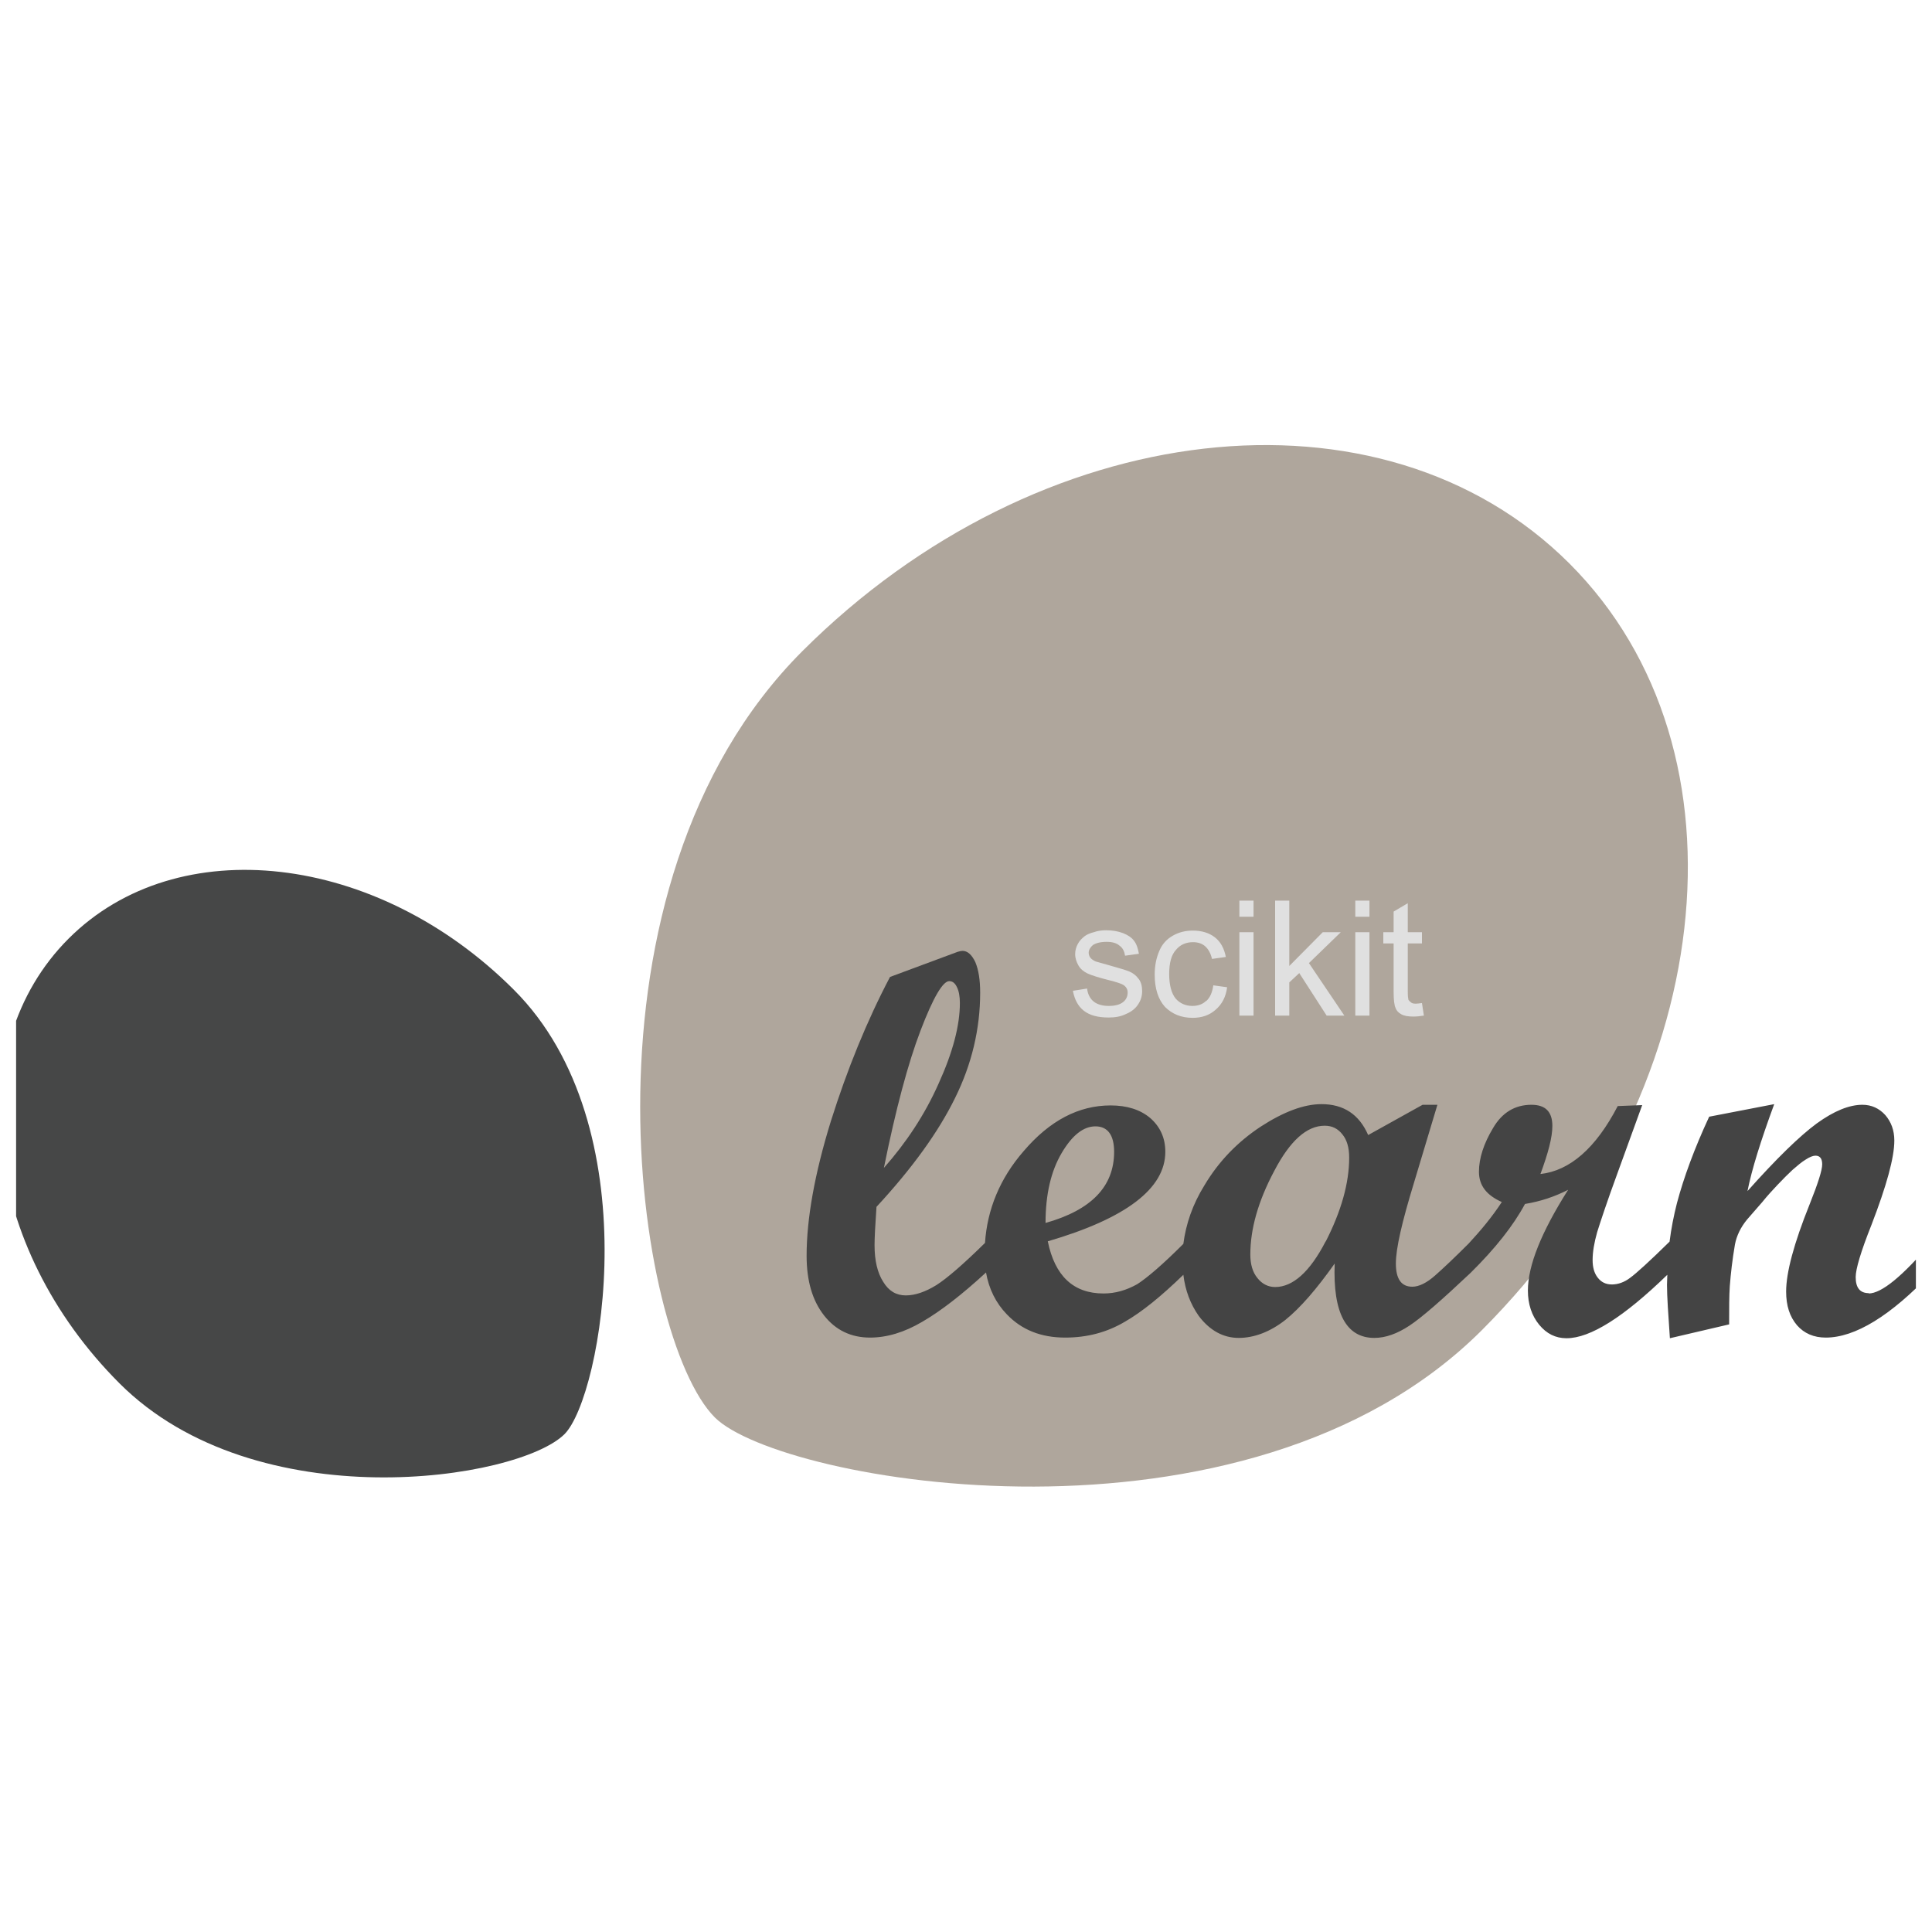 <svg width="60" height="60" viewBox="0 0 60 60" fill="none" xmlns="http://www.w3.org/2000/svg" xmlns:xlink="http://www.w3.org/1999/xlink">
	<desc>
			Created with Pixso.
	</desc>
	<defs>
		<clipPath id="clip261_1539">
			<rect id="Frame" rx="0" width="59" height="59" transform="translate(0.5 0.5)" fill="white" fill-opacity="0"/>
		</clipPath>
	</defs>
	<rect id="Frame" rx="0" width="59" height="59" transform="translate(0.5 0.5)" fill="#FFFFFF" fill-opacity="0"/>
	<g clip-path="url(#clip261_1539)">
		<path id="Vector" d="M46.02 41.31C53.34 33.98 54.56 23.32 48.74 17.5C42.91 11.68 32.25 12.9 24.92 20.22C17.6 27.54 19.72 41.54 22.2 44.02C24.22 46.04 38.69 48.63 46.02 41.31Z" fill="#AFA69C" fill-opacity="1" fill-rule="nonzero"/>
		<path id="Vector" d="M15.95 30.73C11.7 26.48 5.51 25.77 2.13 29.15C-1.25 32.53 -0.54 38.71 3.71 42.96C7.96 47.21 16.09 45.97 17.53 44.54C18.7 43.37 20.21 34.97 15.95 30.73Z" fill="#464747" fill-opacity="1" fill-rule="nonzero"/>
		<path id="Vector" d="M58.04 40.16C57.76 40.16 57.63 39.99 57.63 39.66C57.63 39.41 57.79 38.87 58.12 38.04C58.59 36.82 58.83 35.95 58.83 35.42C58.83 35.1 58.73 34.84 58.55 34.63C58.36 34.42 58.12 34.31 57.84 34.31C57.43 34.31 56.96 34.5 56.42 34.89C55.89 35.28 55.17 35.98 54.27 36.99C54.4 36.33 54.68 35.43 55.1 34.29L53.08 34.68C52.62 35.67 52.29 36.57 52.08 37.36C51.98 37.75 51.9 38.16 51.85 38.56C51.22 39.18 50.81 39.55 50.63 39.68C50.45 39.82 50.25 39.89 50.06 39.89C49.87 39.89 49.73 39.82 49.62 39.68C49.51 39.54 49.46 39.36 49.46 39.13C49.46 38.88 49.51 38.59 49.6 38.27C49.7 37.95 49.9 37.34 50.23 36.44L51 34.32L50.24 34.35C49.56 35.66 48.75 36.36 47.84 36.46C48.08 35.81 48.21 35.32 48.21 34.97C48.21 34.53 48 34.31 47.56 34.31C47.05 34.31 46.65 34.55 46.37 35.03C46.08 35.51 45.93 35.97 45.93 36.39C45.93 36.82 46.17 37.12 46.64 37.33C46.34 37.79 45.99 38.21 45.61 38.62C45.17 39.06 44.82 39.39 44.57 39.61C44.31 39.84 44.07 39.96 43.86 39.96C43.52 39.96 43.35 39.72 43.35 39.24C43.35 38.77 43.54 37.95 43.91 36.74L44.64 34.31L44.18 34.31L42.49 35.25C42.21 34.61 41.73 34.29 41.04 34.29C40.49 34.29 39.86 34.53 39.15 34.99C38.44 35.46 37.85 36.06 37.4 36.82C37.04 37.4 36.83 38.01 36.75 38.63C36.11 39.27 35.63 39.68 35.32 39.88C34.98 40.07 34.64 40.17 34.27 40.17C33.34 40.17 32.76 39.63 32.54 38.55C34.97 37.84 36.19 36.91 36.19 35.77C36.19 35.34 36.03 34.99 35.72 34.72C35.41 34.46 35 34.33 34.49 34.33C33.5 34.33 32.6 34.8 31.79 35.75C31.05 36.6 30.66 37.56 30.59 38.6C29.92 39.26 29.41 39.7 29.08 39.91C28.74 40.12 28.42 40.23 28.13 40.23C27.83 40.23 27.6 40.09 27.43 39.81C27.25 39.53 27.16 39.15 27.16 38.67C27.16 38.45 27.18 38.06 27.22 37.48C28.33 36.28 29.14 35.16 29.66 34.1C30.18 33.05 30.44 31.95 30.44 30.83C30.44 30.43 30.39 30.12 30.29 29.88C30.18 29.65 30.05 29.53 29.89 29.53C29.86 29.53 29.81 29.54 29.74 29.56L27.64 30.34C26.92 31.71 26.31 33.21 25.8 34.83C25.3 36.45 25.05 37.85 25.05 39C25.05 39.78 25.23 40.39 25.59 40.85C25.95 41.31 26.43 41.54 27.02 41.54C27.54 41.54 28.08 41.38 28.64 41.05C29.21 40.72 29.87 40.21 30.62 39.52C31.38 38.83 30.62 39.51 30.62 39.51C30.71 40.03 30.93 40.47 31.27 40.82C31.73 41.3 32.33 41.54 33.08 41.54C33.76 41.54 34.37 41.38 34.93 41.05C35.47 40.74 36.07 40.25 36.75 39.59C36.81 40.08 36.97 40.5 37.23 40.87C37.57 41.32 37.99 41.55 38.47 41.55C38.95 41.55 39.45 41.36 39.92 40.99C40.39 40.61 40.89 40.03 41.45 39.24C41.39 40.78 41.81 41.55 42.68 41.55C43.03 41.55 43.39 41.42 43.77 41.17C44.15 40.92 44.78 40.37 45.67 39.53C46.44 38.77 47 38.06 47.36 37.39C47.85 37.31 48.29 37.16 48.7 36.95C47.87 38.26 47.45 39.3 47.45 40.08C47.45 40.5 47.57 40.86 47.8 41.14C48.03 41.42 48.31 41.56 48.65 41.56C49.39 41.56 50.43 40.9 51.78 39.59C51.78 39.7 51.77 39.8 51.77 39.9C51.77 40.27 51.81 40.82 51.86 41.56L53.7 41.13C53.7 40.64 53.7 40.24 53.72 39.95C53.75 39.55 53.8 39.12 53.88 38.65C53.93 38.38 54.06 38.11 54.26 37.87L54.73 37.33C54.89 37.13 55.06 36.95 55.2 36.8C55.38 36.61 55.53 36.46 55.67 36.33C55.82 36.2 55.96 36.08 56.08 36.01C56.2 35.93 56.31 35.89 56.38 35.89C56.52 35.89 56.59 35.98 56.59 36.16C56.59 36.34 56.46 36.75 56.2 37.4C55.71 38.62 55.47 39.52 55.47 40.11C55.47 40.55 55.58 40.89 55.81 41.16C56.03 41.41 56.33 41.54 56.7 41.54C57.61 41.54 58.71 40.87 59.99 39.52L59.99 38.57C59.08 39.64 58.43 40.17 58.03 40.17L58.04 40.16ZM27.45 36.27C27.82 34.44 28.2 33.02 28.59 32C28.98 30.98 29.28 30.47 29.48 30.47C29.58 30.47 29.66 30.53 29.72 30.66C29.78 30.78 29.81 30.95 29.81 31.15C29.81 31.85 29.59 32.68 29.15 33.65C28.72 34.62 28.14 35.49 27.45 36.27ZM32.97 35.81C33.3 35.25 33.65 34.98 34.02 34.98C34.4 34.98 34.6 35.25 34.6 35.77C34.6 36.85 33.89 37.58 32.47 37.98C32.47 37.09 32.64 36.37 32.97 35.81ZM41.17 38.55C40.68 39.5 40.15 39.97 39.6 39.97C39.38 39.97 39.19 39.87 39.05 39.69C38.9 39.51 38.83 39.26 38.83 38.96C38.83 38.17 39.07 37.31 39.57 36.37C40.06 35.43 40.58 34.96 41.14 34.96C41.37 34.96 41.55 35.05 41.69 35.23C41.83 35.4 41.9 35.64 41.9 35.95C41.9 36.75 41.65 37.62 41.17 38.56L41.17 38.55Z" fill="#444444" fill-opacity="1" fill-rule="nonzero"/>
		<path id="Vector" d="M35.37 30.41C35.44 30.51 35.47 30.63 35.47 30.78C35.47 30.93 35.43 31.07 35.34 31.2C35.26 31.32 35.14 31.42 34.97 31.49C34.81 31.57 34.63 31.6 34.43 31.6C34.09 31.6 33.84 31.53 33.66 31.39C33.48 31.25 33.37 31.04 33.32 30.77L33.76 30.7C33.78 30.87 33.85 31.01 33.96 31.1C34.07 31.19 34.23 31.24 34.43 31.24C34.63 31.24 34.78 31.2 34.88 31.12C34.98 31.04 35.02 30.94 35.02 30.82C35.02 30.73 34.98 30.65 34.89 30.59C34.83 30.55 34.68 30.5 34.44 30.44C34.12 30.36 33.9 30.29 33.77 30.23C33.65 30.17 33.55 30.09 33.49 29.98C33.43 29.87 33.39 29.76 33.39 29.63C33.39 29.52 33.42 29.41 33.47 29.32C33.52 29.22 33.6 29.14 33.69 29.07C33.76 29.02 33.85 28.98 33.97 28.95C34.08 28.91 34.21 28.89 34.35 28.89C34.55 28.89 34.72 28.92 34.88 28.98C35.03 29.04 35.15 29.12 35.22 29.22C35.3 29.32 35.34 29.46 35.37 29.62L34.94 29.68C34.92 29.55 34.87 29.44 34.77 29.37C34.68 29.29 34.55 29.25 34.37 29.25C34.17 29.25 34.03 29.29 33.94 29.35C33.86 29.42 33.81 29.5 33.81 29.59C33.81 29.64 33.83 29.7 33.86 29.74C33.9 29.79 33.96 29.83 34.03 29.86C34.07 29.87 34.2 29.91 34.42 29.97C34.73 30.06 34.95 30.12 35.07 30.17C35.19 30.22 35.29 30.3 35.36 30.4L35.37 30.41ZM37.46 31.08C37.35 31.19 37.2 31.24 37.03 31.24C36.82 31.24 36.64 31.16 36.51 31.01C36.38 30.85 36.31 30.59 36.31 30.25C36.31 29.9 36.38 29.65 36.52 29.5C36.65 29.34 36.83 29.26 37.05 29.26C37.2 29.26 37.33 29.3 37.43 29.39C37.53 29.48 37.6 29.61 37.64 29.78L38.07 29.72C38.02 29.46 37.91 29.25 37.73 29.11C37.55 28.97 37.32 28.9 37.04 28.9C36.82 28.9 36.61 28.95 36.42 29.06C36.23 29.17 36.09 29.32 36 29.54C35.91 29.75 35.86 29.99 35.86 30.27C35.86 30.7 35.97 31.04 36.18 31.27C36.4 31.49 36.68 31.61 37.04 31.61C37.32 31.61 37.56 31.53 37.75 31.36C37.95 31.19 38.07 30.96 38.11 30.66L37.68 30.6C37.65 30.82 37.58 30.98 37.46 31.09L37.46 31.08ZM38.49 31.54L38.93 31.54L38.93 28.95L38.49 28.95L38.49 31.54ZM38.49 28.47L38.93 28.47L38.93 27.97L38.49 27.97L38.49 28.47ZM41.64 28.95L41.08 28.95L40.04 30L40.04 27.97L39.6 27.97L39.6 31.54L40.04 31.54L40.04 30.51L40.35 30.22L41.2 31.54L41.75 31.54L40.65 29.91L41.64 28.95ZM42.09 28.47L42.53 28.47L42.53 27.97L42.09 27.97L42.09 28.47ZM42.09 31.54L42.53 31.54L42.53 28.95L42.09 28.95L42.09 31.54ZM44.16 31.15C44.08 31.16 44.02 31.17 43.97 31.17C43.9 31.17 43.85 31.16 43.82 31.13C43.79 31.11 43.76 31.08 43.74 31.05C43.73 31.01 43.72 30.93 43.72 30.81L43.72 29.3L44.16 29.3L44.16 28.95L43.72 28.95L43.72 28.05L43.28 28.31L43.28 28.95L42.96 28.95L42.96 29.3L43.28 29.3L43.28 30.79C43.28 31.05 43.3 31.22 43.34 31.3C43.37 31.39 43.43 31.45 43.52 31.5C43.61 31.55 43.73 31.57 43.89 31.57C43.99 31.57 44.1 31.56 44.22 31.54L44.16 31.15L44.16 31.15Z" fill="#E0E0E0" fill-opacity="1" fill-rule="nonzero"/>
	</g>
</svg>
